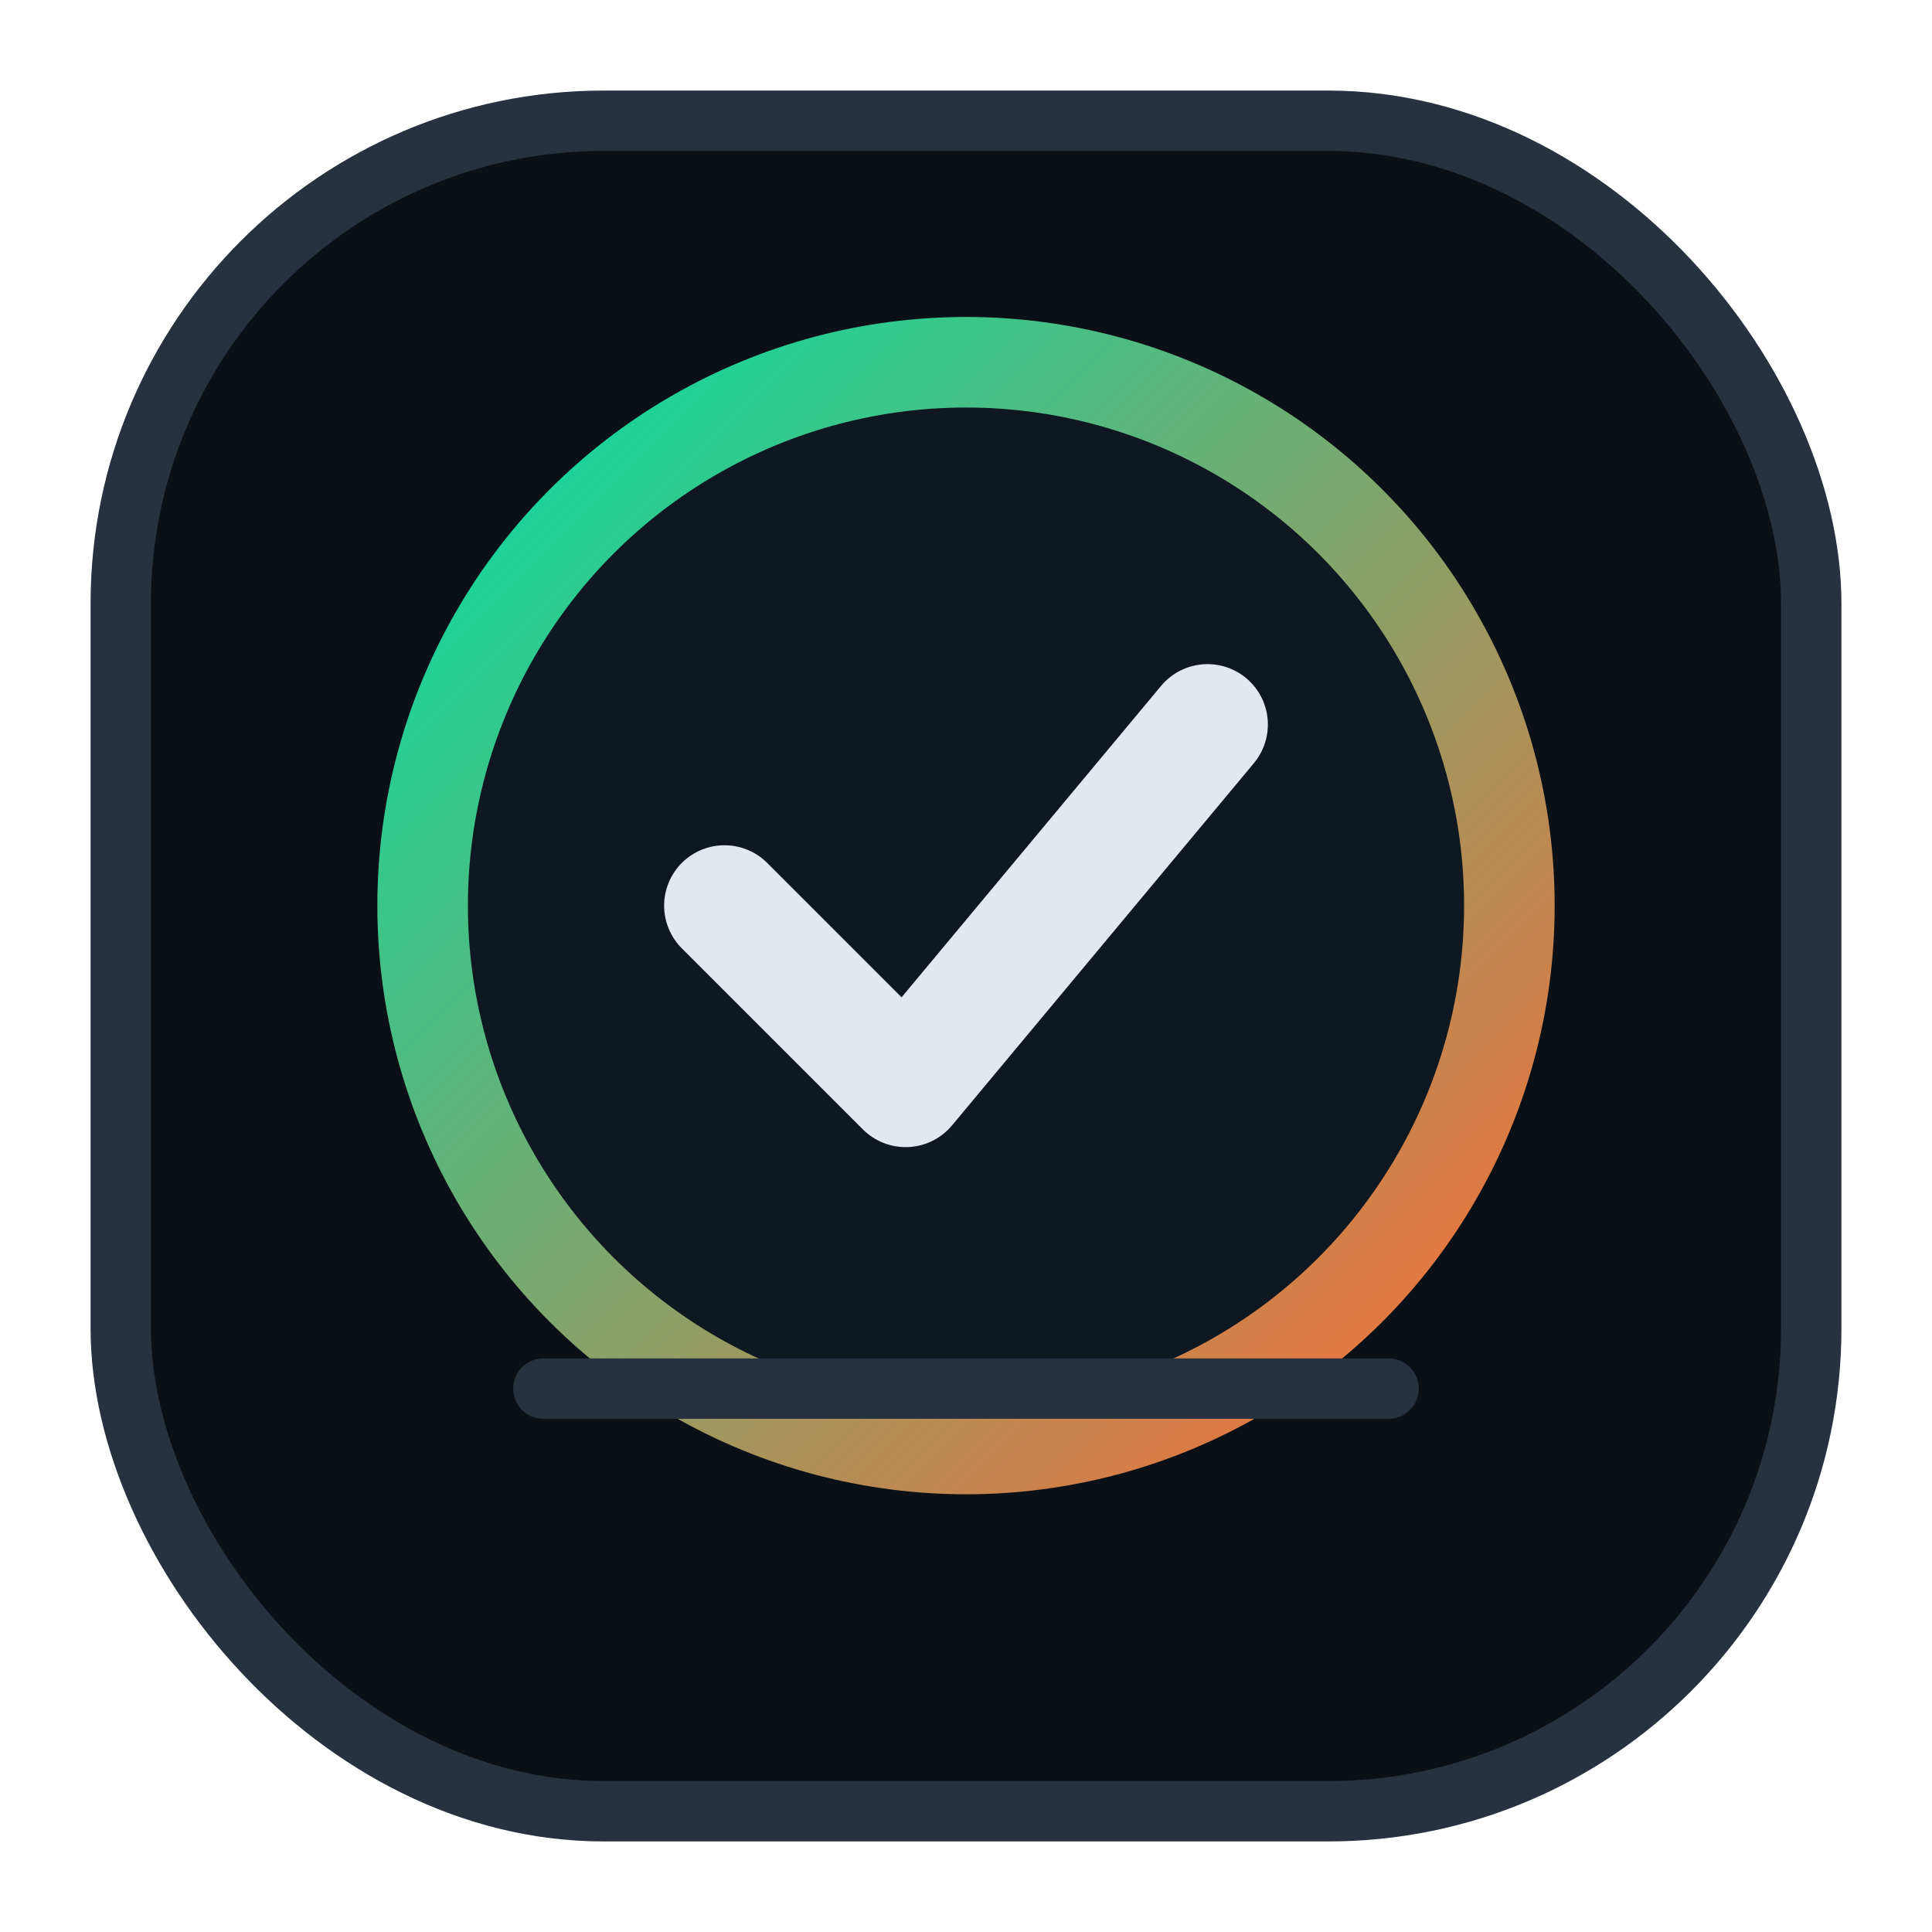 <svg width="64" height="64" viewBox="0 0 64 64" fill="none" xmlns="http://www.w3.org/2000/svg">
  <defs>
    <linearGradient id="accent" x1="0" y1="0" x2="1" y2="1">
      <stop offset="0%" stop-color="#00E0A4"/>
      <stop offset="100%" stop-color="#FF6B35"/>
    </linearGradient>
  </defs>
  <rect x="4" y="4" width="56" height="56" rx="16" fill="#0B1016" stroke="#273140" stroke-width="2"/>
  <circle cx="32" cy="30" r="18" fill="#0F1720" stroke="url(#accent)" stroke-width="3"/>
  <path d="M24 30L30 36L40 24" stroke="#E3E7EE" stroke-width="4" stroke-linecap="round" stroke-linejoin="round"/>
  <path d="M18 46H46" stroke="#273140" stroke-width="2" stroke-linecap="round"/>
</svg>
